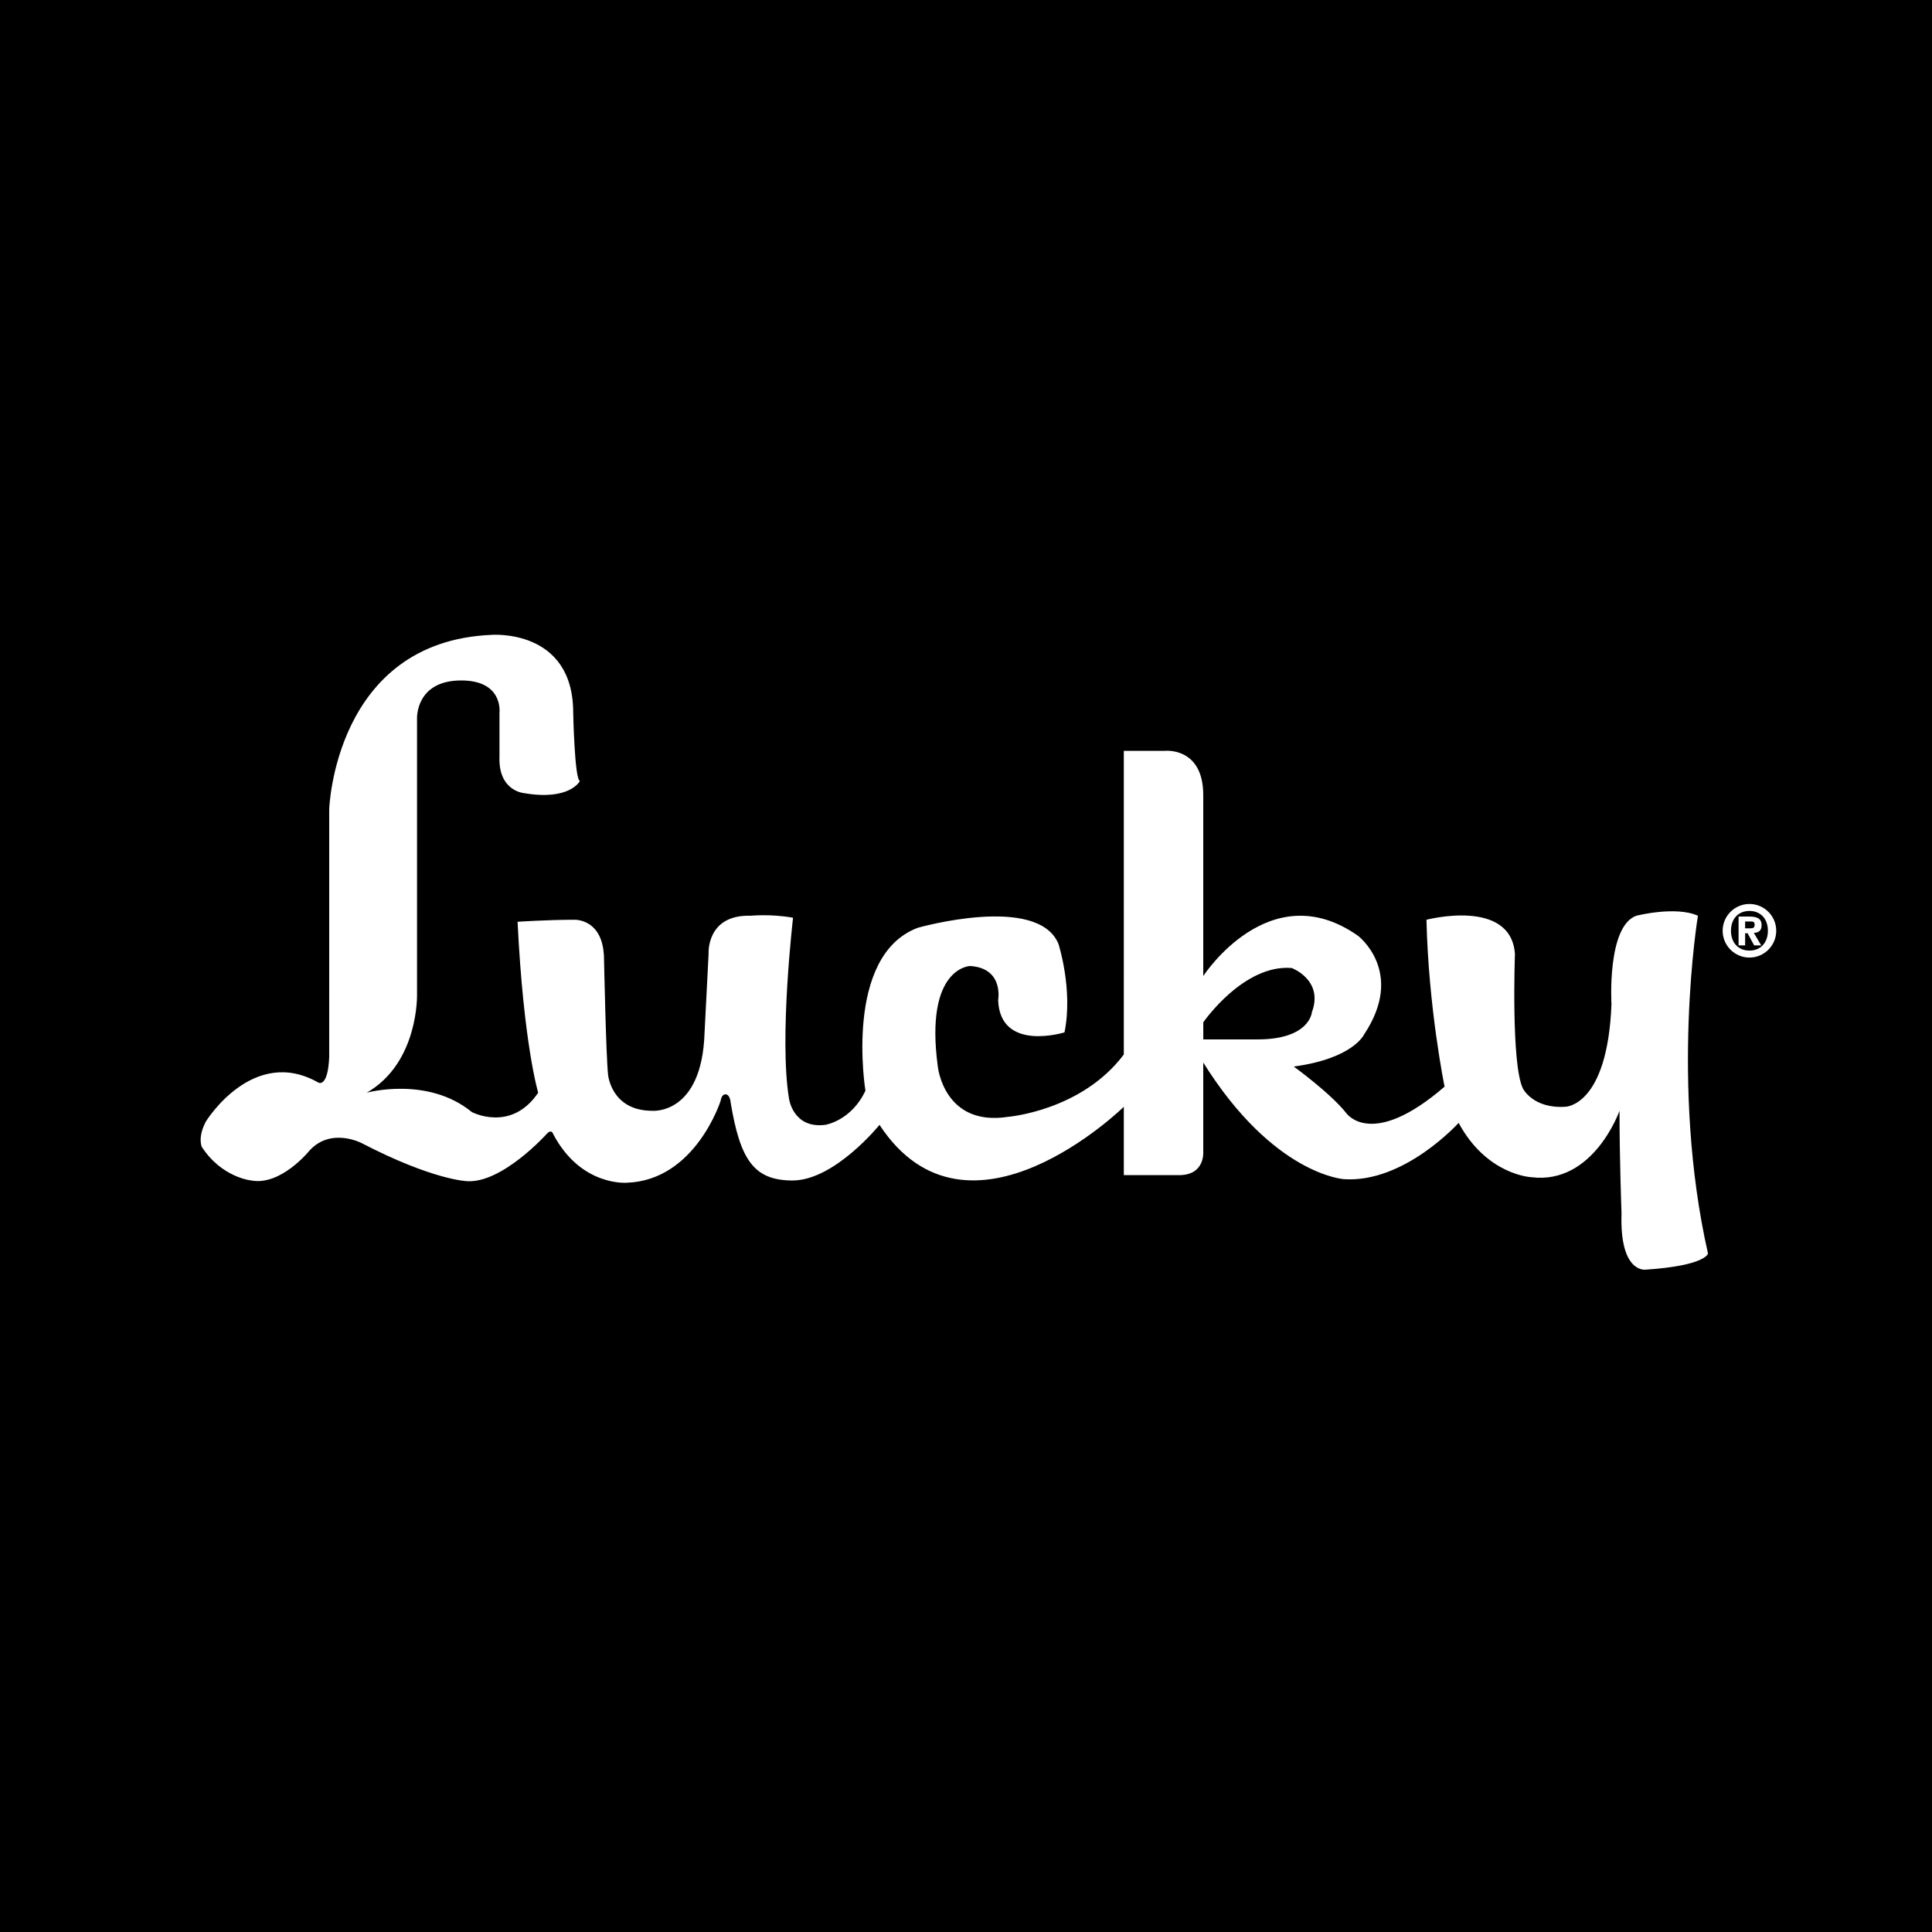 <?xml version="1.0" encoding="utf-8"?>
<!-- Generator: Adobe Illustrator 13.0.0, SVG Export Plug-In . SVG Version: 6.00 Build 14948)  -->
<!DOCTYPE svg PUBLIC "-//W3C//DTD SVG 1.0//EN" "http://www.w3.org/TR/2001/REC-SVG-20010904/DTD/svg10.dtd">
<svg version="1.0" id="Layer_1" xmlns="http://www.w3.org/2000/svg" xmlns:xlink="http://www.w3.org/1999/xlink" x="0px" y="0px"
	 width="192.756px" height="192.756px" viewBox="0 0 192.756 192.756" enable-background="new 0 0 192.756 192.756"
	 xml:space="preserve">
<g>
	<polygon fill-rule="evenodd" clip-rule="evenodd" points="0,0 192.756,0 192.756,192.756 0,192.756 0,0 	"/>
	<path fill-rule="evenodd" clip-rule="evenodd" fill="#FFFFFF" d="M174.542,90.19c1.473,0,2.673,1.2,2.673,2.673
		s-1.2,2.674-2.673,2.674c-1.474,0-2.674-1.201-2.674-2.674S173.068,90.19,174.542,90.19L174.542,90.19z"/>
	<path fill-rule="evenodd" clip-rule="evenodd" d="M176.383,92.863c0-1.221-0.757-1.978-1.841-1.978
		c-1.085,0-1.842,0.757-1.842,1.978c0,1.221,0.757,1.978,1.842,1.978C175.626,94.841,176.383,94.084,176.383,92.863L176.383,92.863z
		"/>
	<path fill-rule="evenodd" clip-rule="evenodd" fill="#FFFFFF" d="M57.858,77.92c0,0-1.003,2.006-5.618,1.204
		c0,0-2.533-0.226-2.407-3.611v-4.414c0,0,0.401-3.21-3.812-3.21c-4.589,0-4.414,3.812-4.414,3.812v27.487
		c0,0,0.201,6.82-5.016,9.83c0,0,6.069-1.68,10.483,1.93c0,0,3.912,2.082,6.621-1.93c0,0-1.455-4.814-2.057-17.053
		c0,0,3.009-0.201,5.617-0.201c0,0,3.01-0.2,3.01,4.013c0,0,0.201,9.63,0.401,11.435c0,0,0.301,3.611,4.414,3.611
		c0,0,4.965,0.451,5.216-7.824l0.401-7.824c0,0-0.267-3.946,4.213-3.812c0,0,2.006-0.201,4.213,0.201c0,0-1.405,12.037-0.401,18.056
		c0,0,0.401,3.01,3.611,2.607c0,0,2.608-0.4,4.012-3.41c0,0-2.207-13.442,5.216-16.25c0,0,11.97-3.411,14.043,1.605
		c0,0,1.472,4.548,0.603,8.827c0,0-6.42,2.006-6.621-3.209c0,0,0.602-3.21-2.809-3.411c0,0-4.547,0.133-3.21,10.03
		c0,0,0.602,6.02,7.021,5.016c0,0,7.323-0.602,11.536-6.219V74.911h4.113c0,0,3.812-0.401,3.812,4.414v18.056
		c0,0,6.621-10.232,15.448-4.012c0,0,4.748,3.611,0.602,9.831c0,0-1.069,2.408-7.021,3.209c0,0,3.611,2.609,5.216,4.615
		c0,0,2.475,3.744,9.831-2.607c0,0-1.605-7.824-1.806-16.653c0,0,8.427-2.207,8.827,3.411c0,0-0.4,11.035,0.803,13.441
		c0,0,1.003,2.008,4.213,1.807c0,0,4.214,0,4.615-10.232c0,0-0.469-7.757,2.474-8.827c0,0,3.946-1.003,6.153,0
		c0,0-2.81,16.853,1.003,33.704c0,0-0.201,1.205-6.22,1.605c0,0-2.608,0.402-2.407-5.617c0,0-0.201-5.416-0.201-10.232
		c0,0-2.607,7.424-8.827,6.621c0,0-4.414-0.201-7.223-5.416c0,0-5.417,6.018-11.436,5.617c0,0-7.022-0.402-14.044-11.637v8.895
		c0,0,0.201,2.34-2.407,2.34h-5.518v-6.82c0,0-15.548,15.248-24.376,1.805c0,0-4.487,5.564-8.702,5.549
		c-3.808-0.016-5.191-2.023-6.144-7.756c0,0-0.044-0.803-0.5-0.842c-0.146-0.012-0.417,0.088-0.503,0.643
		c0,0-2.508,7.924-9.329,8.176c0,0-4.589,0.426-7.373-4.842c0,0-0.15-0.576-0.652-0.023c0,0-4.414,4.914-7.924,4.713
		c0,0-3.344-0.066-10.566-3.811c0,0-3.076-1.605-5.216,0.803c0,0-2.809,3.477-5.751,2.941c0,0-2.942-0.268-4.949-3.344
		c0,0-0.451-0.928,0.401-2.541c0,0,4.681-7.623,11.235-3.879c0,0,0.937,0.535,1.07-2.541V80.729c0,0,0.535-16.719,16.184-17.388
		c0,0,8.159-0.668,8.159,7.758C57.189,71.099,57.323,77.787,57.858,77.92L57.858,77.92z"/>
	<path fill-rule="evenodd" clip-rule="evenodd" d="M120.052,103.701v-1.705c0,0,4.013-5.819,8.828-5.417c0,0,3.21,1.203,2.006,4.414
		c0,0-0.2,2.709-5.417,2.709C120.253,103.701,120.052,103.701,120.052,103.701L120.052,103.701z"/>
	<path fill-rule="evenodd" clip-rule="evenodd" fill="#FFFFFF" d="M173.457,91.445h1.077c0.758,0,1.222,0.191,1.222,0.873
		c0,0.539-0.314,0.737-0.777,0.757l0.736,1.249h-0.703l-0.654-1.214h-0.245v1.214h-0.655V91.445L173.457,91.445z"/>
	<path fill-rule="evenodd" clip-rule="evenodd" d="M174.112,92.618h0.559c0.267,0,0.389-0.089,0.389-0.369
		c0-0.286-0.156-0.313-0.389-0.313h-0.559V92.618L174.112,92.618z"/>
</g>
</svg>
